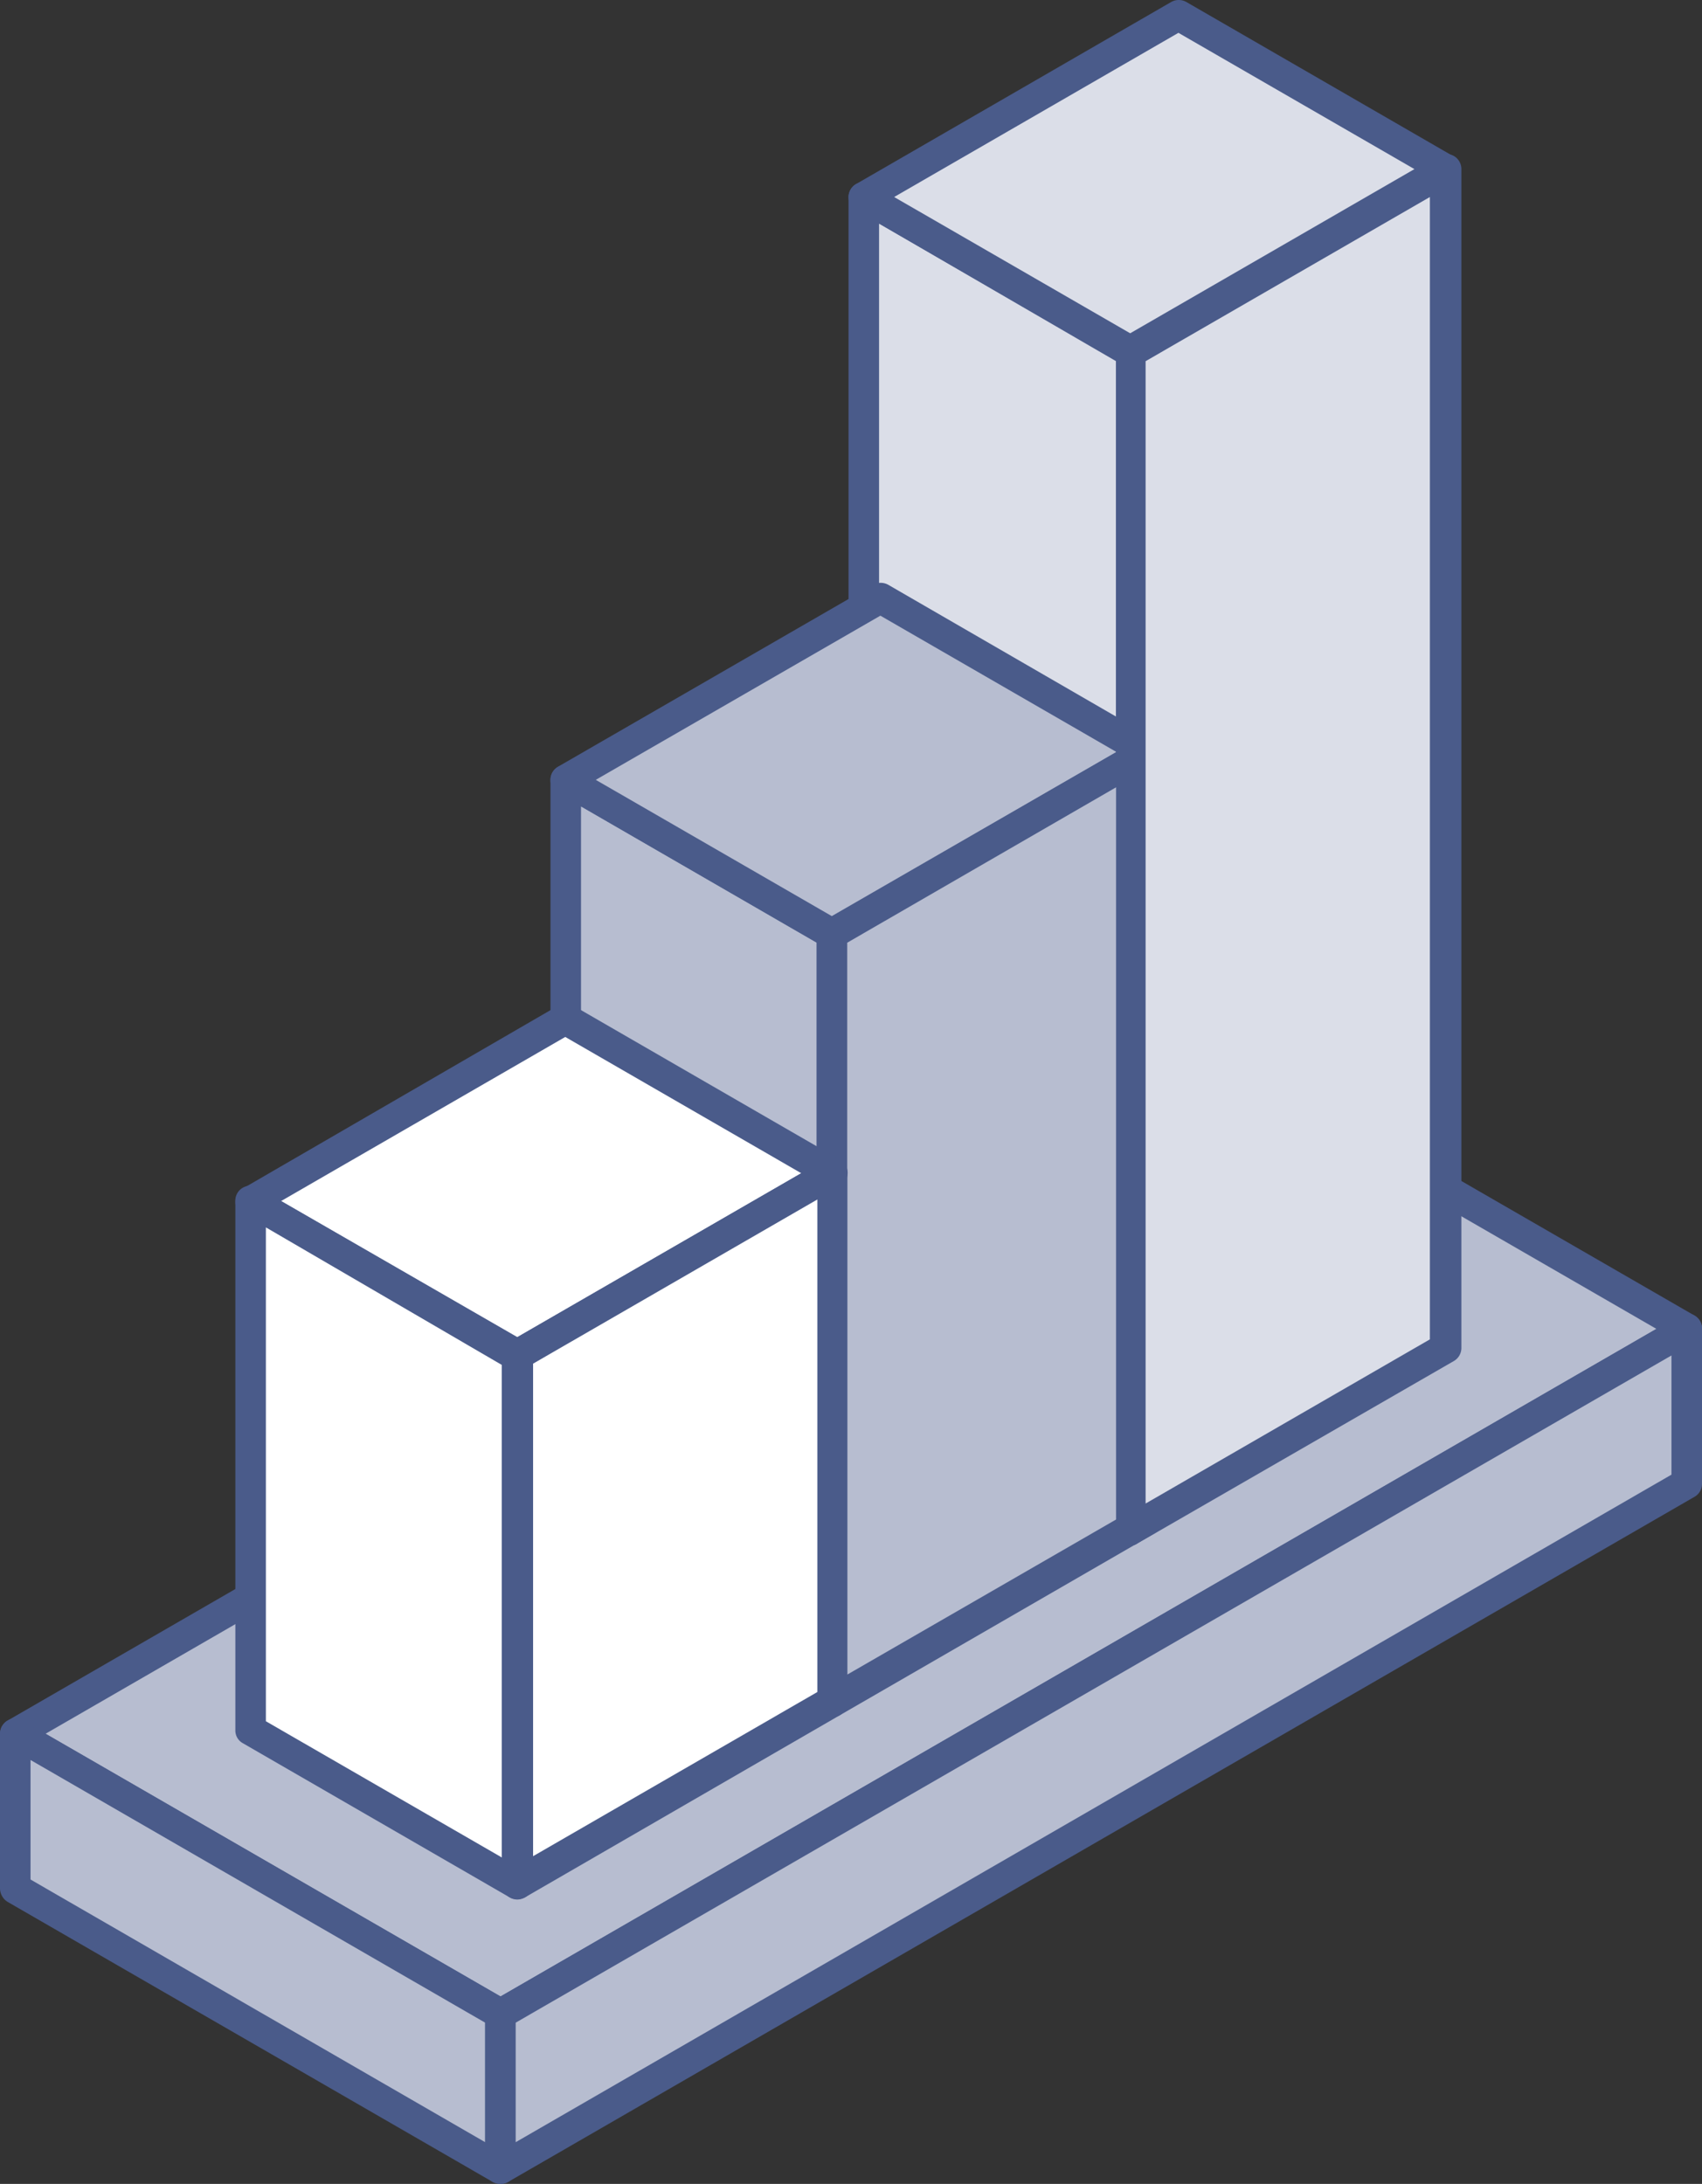 <?xml version="1.0" encoding="UTF-8"?> <svg xmlns="http://www.w3.org/2000/svg" viewBox="0 0 51.85 66.51"><rect x="0" y="0" width="51.85" height="66.51" fill="#333333" stroke="none"/><defs><style>.cls-1{fill:#b7bdd0;}.cls-2{fill:#4a5b8a;}.cls-3{fill:#dbdee8;}.cls-4{fill:#fff;}</style></defs><g id="Layer_2" data-name="Layer 2"><g id="Layer_1-2" data-name="Layer 1"><polygon class="cls-1" points="15.25 61.34 0.47 52.8 36.6 31.93 51.39 40.47 15.25 61.34"></polygon><path class="cls-2" d="M15.25,61.8a.53.53,0,0,1-.24-.06L.23,53.2A.46.46,0,0,1,0,52.8a.47.47,0,0,1,.23-.4L36.38,31.53a.45.45,0,0,1,.45,0l14.8,8.54a.47.47,0,0,1,0,.8L15.48,61.74a.49.49,0,0,1-.23.06m-13.86-9,13.86,8L50.46,40.47l-13.86-8Z"></path><polygon class="cls-1" points="0.47 57.51 15.25 66.05 15.25 61.34 0.47 52.8 0.47 57.51"></polygon><path class="cls-2" d="M15.25,66.51a.53.53,0,0,1-.24-.06L.23,57.92A.49.49,0,0,1,0,57.51V52.8a.47.47,0,0,1,.23-.4.47.47,0,0,1,.46,0l14.79,8.54a.44.44,0,0,1,.23.4v4.71a.45.45,0,0,1-.23.4.49.49,0,0,1-.23.06M.93,57.24l13.85,8V61.6l-13.85-8Z"></path><polygon class="cls-1" points="15.25 61.34 15.25 66.05 51.39 45.18 51.39 40.47 15.25 61.34"></polygon><path class="cls-2" d="M15.25,66.51a.53.53,0,0,1-.24-.06.47.47,0,0,1-.23-.4V61.34a.46.46,0,0,1,.23-.4L51.16,40.07a.44.44,0,0,1,.47,0,.45.45,0,0,1,.22.4v4.71a.45.45,0,0,1-.22.4L15.48,66.45a.49.49,0,0,1-.23.06m.46-4.91v3.64L50.92,44.91V41.28Z"></path><polygon class="cls-3" points="34.43 46.59 26.31 41.91 26.31 6 34.43 10.69 34.43 46.59"></polygon><path class="cls-2" d="M34.43,47.06A.39.39,0,0,1,34.2,47l-8.11-4.68a.46.46,0,0,1-.24-.4V6a.46.46,0,0,1,.24-.4.45.45,0,0,1,.45,0l8.12,4.69a.46.46,0,0,1,.24.4V46.6a.44.44,0,0,1-.24.39.35.35,0,0,1-.23.07m-7.65-5.42L34,45.79V11L26.78,6.81Z"></path><polygon class="cls-3" points="26.31 6 34.43 10.69 44.02 5.15 35.9 0.46 26.31 6"></polygon><path class="cls-2" d="M34.43,11.15a.46.46,0,0,1-.23-.06L26.09,6.41A.47.47,0,0,1,25.85,6a.46.46,0,0,1,.24-.4L35.68.06a.47.47,0,0,1,.46,0l8.12,4.69a.46.46,0,0,1,0,.8l-9.6,5.54a.41.41,0,0,1-.23.06M27.24,6l7.19,4.15,8.66-5L35.9,1Z"></path><polygon class="cls-1" points="25.34 51.84 17.22 47.16 17.22 23.75 25.34 28.44 25.34 51.84"></polygon><path class="cls-2" d="M25.34,52.3a.4.4,0,0,1-.22-.06L17,47.56a.46.46,0,0,1-.23-.4V23.75a.45.45,0,0,1,.24-.4.47.47,0,0,1,.46,0L25.58,28a.46.46,0,0,1,.23.4v23.4a.47.47,0,0,1-.23.4.53.53,0,0,1-.24.06M17.7,46.89,24.88,51V28.71L17.7,24.56Z"></path><polygon class="cls-1" points="25.34 28.44 17.22 23.75 26.82 18.21 34.94 22.9 25.34 28.44"></polygon><path class="cls-2" d="M25.34,28.91a.41.41,0,0,1-.22-.07L17,24.15a.44.44,0,0,1-.23-.4.46.46,0,0,1,.23-.4l9.6-5.54a.47.47,0,0,1,.46,0l8.11,4.69a.45.45,0,0,1,0,.8l-9.59,5.54a.55.55,0,0,1-.24.07m-7.19-5.16,7.19,4.15,8.67-5-7.19-4.15Z"></path><polygon class="cls-1" points="25.34 51.84 25.34 28.44 34.94 22.9 34.94 46.3 25.34 51.84"></polygon><path class="cls-2" d="M25.34,52.3a.4.4,0,0,1-.22-.06.46.46,0,0,1-.24-.4V28.44a.45.45,0,0,1,.24-.4l9.6-5.54a.41.41,0,0,1,.45,0,.45.45,0,0,1,.24.4V46.3a.46.46,0,0,1-.24.4l-9.59,5.54a.53.53,0,0,1-.24.06m.47-23.59V51l8.67-5V23.7Z"></path><polygon class="cls-3" points="34.43 46.59 34.43 10.69 44.02 5.15 44.02 41.05 34.43 46.59"></polygon><path class="cls-2" d="M34.43,47.06A.39.39,0,0,1,34.2,47,.45.45,0,0,1,34,46.6V10.69a.46.46,0,0,1,.23-.4l9.6-5.54a.47.47,0,0,1,.46,0,.46.46,0,0,1,.23.4v35.9a.46.46,0,0,1-.23.4L34.66,47a.35.35,0,0,1-.23.07M34.9,11V45.79l8.66-5V6Z"></path><polygon class="cls-4" points="25.34 35.72 17.22 31.04 7.63 36.58 15.75 41.26 25.34 35.72"></polygon><path class="cls-2" d="M15.75,41.72a.46.46,0,0,1-.23-.06L7.39,37a.43.43,0,0,1-.22-.39.47.47,0,0,1,.22-.41L17,30.63a.49.49,0,0,1,.47,0l8.12,4.69a.46.46,0,0,1,0,.8L16,41.66a.49.49,0,0,1-.23.06M8.56,36.58l7.19,4.15,8.66-5-7.19-4.15Z"></path><polygon class="cls-4" points="15.75 41.26 7.63 36.58 7.63 52.69 15.75 57.38 15.75 41.26"></polygon><path class="cls-2" d="M15.75,57.84a.46.46,0,0,1-.23-.06L7.4,53.09a.44.44,0,0,1-.23-.4V36.58a.45.45,0,0,1,.23-.41.47.47,0,0,1,.46,0L16,40.86a.45.45,0,0,1,.24.4V57.38a.46.46,0,0,1-.24.4.49.49,0,0,1-.23.06M8.1,52.42l7.19,4.15v-15L8.1,37.38Z"></path><polygon class="cls-4" points="25.34 51.84 25.34 35.72 15.75 41.26 15.75 57.38 25.34 51.84"></polygon><path class="cls-2" d="M15.75,57.85a.48.48,0,0,1-.23-.07.47.47,0,0,1-.23-.4V41.26a.46.46,0,0,1,.23-.4l9.6-5.54a.43.43,0,0,1,.46,0,.46.46,0,0,1,.23.4V51.84a.47.47,0,0,1-.23.4L16,57.78a.51.51,0,0,1-.23.07m.47-16.32v15l8.66-5v-15Zm9.12,10.31h0Z"></path></g></g></svg> 